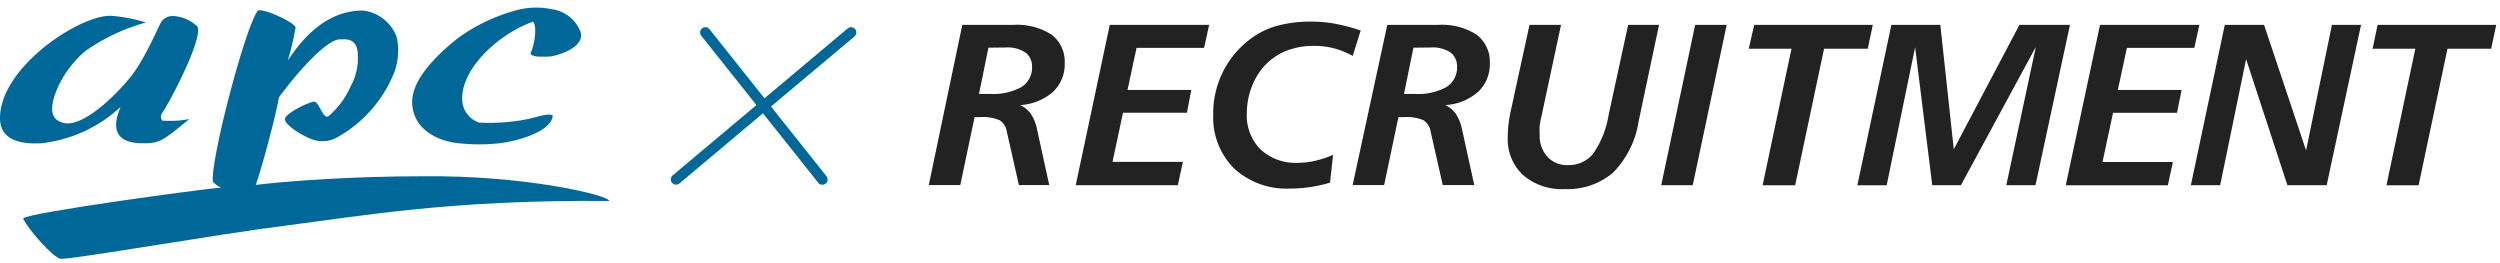 <svg id="レイヤー_1" data-name="レイヤー 1" xmlns="http://www.w3.org/2000/svg" viewBox="0 0 238 25"><defs><style>.cls-1{fill:#222;}.cls-2{fill:#006899;}.cls-3{fill:none;stroke:#006899;stroke-linecap:round;stroke-miterlimit:10;}</style></defs><title>logo_02</title><path class="cls-1" d="M91.61,2.37h4.84a6.08,6.08,0,0,1,3.66.93A3.21,3.21,0,0,1,101.36,6a3.59,3.59,0,0,1-1.11,2.74A5.13,5.13,0,0,1,97.13,10a2.71,2.71,0,0,1,1,.83,4.16,4.16,0,0,1,.6,1.5l1.16,5.29H97l-1.15-5.08a1.56,1.56,0,0,0-.68-1.09,4,4,0,0,0-1.84-.3h-.55l-1.36,6.47h-3ZM94.1,4.54l-.9,4.4h.05l1,0a5.53,5.53,0,0,0,3-.66,2.16,2.16,0,0,0,1-1.94A1.62,1.62,0,0,0,97.62,5a3,3,0,0,0-1.82-.48Z"/><path class="cls-1" d="M105.65,2.37h9.46l-.48,2.19H108.2l-.86,4h6.07L113,10.73h-6.09l-1,4.68h6.7l-.48,2.22h-9.72Z"/><path class="cls-1" d="M129.54,2.9l-.76,2.42A8.28,8.28,0,0,0,127,4.6a7.47,7.47,0,0,0-1.86-.23,7.14,7.14,0,0,0-2.77.5,5.72,5.72,0,0,0-2.1,1.52,6.38,6.38,0,0,0-1.15,2,6.92,6.92,0,0,0-.42,2.35A4.57,4.57,0,0,0,120,14.22a4.9,4.9,0,0,0,3.56,1.28,7.37,7.37,0,0,0,1.63-.19,9.72,9.72,0,0,0,1.72-.57l-.29,2.65a14.19,14.19,0,0,1-1.9.42,12.72,12.72,0,0,1-1.86.14,7.38,7.38,0,0,1-5.36-1.9,6.85,6.85,0,0,1-2-5.17,8.81,8.81,0,0,1,3.32-7,7.56,7.56,0,0,1,2.68-1.4A12.08,12.08,0,0,1,125,2.06a11.85,11.85,0,0,1,2.14.21A18.2,18.2,0,0,1,129.54,2.9Z"/><path class="cls-1" d="M132.07,2.37h4.84a6.08,6.08,0,0,1,3.66.93A3.21,3.21,0,0,1,141.83,6a3.59,3.59,0,0,1-1.11,2.74A5.13,5.13,0,0,1,137.59,10a2.71,2.71,0,0,1,1,.83,4.16,4.16,0,0,1,.6,1.5l1.16,5.29h-3l-1.15-5.08a1.56,1.56,0,0,0-.68-1.09,4,4,0,0,0-1.84-.3h-.55l-1.36,6.47h-3Zm2.49,2.17-.9,4.4h.05l1,0a5.53,5.53,0,0,0,3-.66,2.16,2.16,0,0,0,1-1.94A1.62,1.62,0,0,0,138.09,5a3,3,0,0,0-1.82-.48Z"/><path class="cls-1" d="M145.61,2.37h3l-1.87,8.74a7.37,7.37,0,0,0-.16.88,7.55,7.55,0,0,0,0,.85,2.94,2.94,0,0,0,.74,2.09,2.54,2.54,0,0,0,1.95.79,3,3,0,0,0,2.41-1.1,9,9,0,0,0,1.46-3.68L155,2.37h2.94L156,11.54a8.91,8.91,0,0,1-2.42,4.88A6.64,6.64,0,0,1,149,18a5.66,5.66,0,0,1-4-1.33A4.67,4.67,0,0,1,143.54,13a10.14,10.14,0,0,1,.07-1.17q.07-.61.21-1.25Z"/><path class="cls-1" d="M161.38,2.37h3l-3.23,15.26h-3Z"/><path class="cls-1" d="M167,2.37h11.29l-.48,2.27h-4.16l-2.75,13H167.8l2.75-13h-4.07Z"/><path class="cls-1" d="M180.06,2.37h4.66L186,14.21l6.25-11.84h4.81l-3.28,15.26H191l2.81-13.16-7.13,13.16h-2.73L182.32,4.5l-2.71,13.14h-2.79Z"/><path class="cls-1" d="M199.92,2.37h9.46l-.48,2.19h-6.42l-.86,4h6.07l-.44,2.18h-6.09l-1,4.68h6.7l-.48,2.22h-9.72Z"/><path class="cls-1" d="M211.8,2.37h3.74l4,11.95L222,2.37h2.77L221.5,17.63h-3.74l-3.93-12-2.47,12h-2.79Z"/><path class="cls-1" d="M226.35,2.37h11.29l-.48,2.27H233l-2.75,13h-3.06l2.75-13h-4.07Z"/><path class="cls-2" d="M13.88,2.14a14.44,14.44,0,0,0-3.39-.64C7.43,1.51,0,6.45,0,11.25c0,2.6,3.06,2.42,3.93,2.39a13.24,13.24,0,0,0,7.56-3.47c-1.3,3,.6,3.47,2.11,3.47s1.82-.14,4.42-2.31a9.24,9.24,0,0,1-2.57.15.58.58,0,0,1,0-.74c.66-.92,3.92-7.09,3.34-8.22a3.64,3.64,0,0,0-2.41-1,1.4,1.4,0,0,0-.95.45c-.23.23-1.57,3.63-3.09,5.47s-4.77,5-6.56,4.17c-1.52-.54-.49-2.76-.27-3.31A10.18,10.18,0,0,1,8.13,4.85,18.93,18.93,0,0,1,13.88,2.14Z"/><path class="cls-2" d="M24.48,17.59l.87-.1c2.44-.26,8.15-.71,14.91-.71C50,16.67,58,18.59,58,19.13,42.93,19,34.37,20.57,27.46,21.44S7.35,24.64,5.8,24.64c-.65,0-3.2-2.88-3.6-3.85C2.72,20.23,19.26,18,21,17.86Z"/><path class="cls-2" d="M26.55,9.28c2.2-3,4.68-5.5,5.76-5.53.51,0,1.69-.21,1.75,1.39a5.52,5.52,0,0,1-.7,3.12,7.73,7.73,0,0,1-2.13,2.83c-.54.18-.85-1.41-1.32-1.41s-2.78,1.12-2.78,1.66,1.39,1.43,2.41,1.86A2.9,2.9,0,0,0,32.23,13a12.28,12.28,0,0,0,5.31-6.13,6,6,0,0,0,.22-3.36A3.89,3.89,0,0,0,34.5,1c-3.9.05-6.13,3.35-7.1,4.75a27.34,27.34,0,0,0,.74-3.12c0-.45-3-1.85-3.58-1.63C23.37,2.45,20,15.35,20.27,17.3a2.65,2.65,0,0,0,.75.56,7.37,7.37,0,0,0,1.72.44,3.29,3.29,0,0,0,1.33-.1C24.43,17.94,26.3,10.9,26.55,9.28Z"/><path class="cls-2" d="M43.58,3.64c-2,1.59-4.41,3.94-4.34,6.16.08,2.56,2.51,3.65,4.39,3.83a17.62,17.62,0,0,0,4,0c1-.12,4.79-.89,5-2.62-.43-.33-1.73.26-3.07.45a18.51,18.51,0,0,1-3.94.21A2.35,2.35,0,0,1,44,9.46c-.08-3,3.55-6.27,6.73-7.39.46.38.13,2.35-.23,3,.11.41,1.24.32,1.75.32s3.56-.8,3-2.4A3.44,3.44,0,0,0,52.43.86,7.12,7.12,0,0,0,49.07,1,16.92,16.92,0,0,0,43.58,3.64Z"/><line class="cls-3" x1="81.02" y1="3.09" x2="64.36" y2="17.08"/><line class="cls-3" x1="67.15" y1="3.09" x2="78.29" y2="17.09"/></svg>